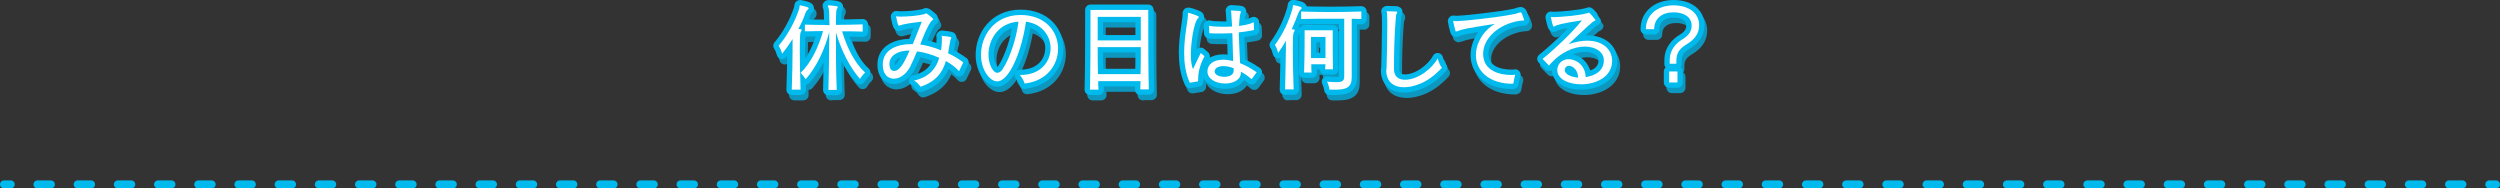 <?xml version="1.0" encoding="utf-8"?>
<!-- Generator: Adobe Illustrator 22.1.0, SVG Export Plug-In . SVG Version: 6.00 Build 0)  -->
<svg version="1.1" id="レイヤー_1" xmlns="http://www.w3.org/2000/svg" xmlns:xlink="http://www.w3.org/1999/xlink" x="0px"
	 y="0px" viewBox="0 0 934 70.4" style="enable-background:new 0 0 934 70.4;" xml:space="preserve">
<rect x="0" y="0" width="934" height="70.4" fill="#333333" stroke="none"/>
<style type="text/css">
	.st0{opacity:0.75;}
	.st1{fill:none;stroke:#00B8EC;stroke-width:4;stroke-linejoin:round;}
	.st2{fill:#00B8EC;}
	.st3{fill:none;stroke:#00B9ED;stroke-width:4;stroke-linejoin:round;}
	.st4{fill:#FFFFFF;}
	.st5{fill:none;stroke:#00B9ED;stroke-width:3;stroke-linecap:round;stroke-miterlimit:10;}
	.st6{fill:none;stroke:#00B9ED;stroke-width:3;stroke-linecap:round;stroke-miterlimit:10;stroke-dasharray:5.005,10.011;}
</style>
<g>
	<g class="st0">
		<g>
			<path class="st1" d="M296.8,35.5c0.2-5.7,0.3-10.8,0.3-14.7c0-1.7,0-3.1,0-4.2c-1.2,1.9-2.6,3.9-3.9,5.5c0,0-0.4-1.7-1.3-3
				c3.4-4,6.2-9.2,7.7-13.9c0.2-0.6,0-1.2,0.3-1.2h0.1c3,0.6,3.1,0.9,3.1,1.1s-0.2,0.4-0.4,0.6c-0.4,0.3-0.6,0.8-0.8,1.2
				c-0.6,1.8-1.5,3.8-2.6,5.9c1,0.1,1.2,0.1,1.2,0.4c0,0.2-0.1,0.4-0.3,0.7c-0.2,0.3-0.4,0.6-0.4,7.2c0,3.4,0.1,8.3,0.3,14.4H296.8z
				 M310.5,35.5c0.1-5.5,0.3-12.9,0.3-18.9v-2.6c-1.6,6.2-4.6,12.9-8.8,17.6c0,0-0.9-1.4-1.9-2.4c4.1-3.8,6.9-10.3,8.4-15.6
				c-2.2,0-4.4,0.1-6.8,0.1v-2.7c1.7,0,3.2,0.1,4.7,0.1s3,0,4.5,0.1c-0.1-3.5-0.1-5.7-0.3-6.3c-0.1-0.4-0.3-0.7-0.3-0.9
				c0-0.1,0.1-0.2,0.3-0.2h0.1c2.8,0.2,3.3,0.4,3.3,0.6c0,0.2-0.1,0.4-0.3,0.7c-0.2,0.3-0.4,0.6-0.4,6c3.1,0,6.3-0.1,10-0.2v2.7
				c-2.7-0.1-5.3-0.1-7.7-0.1c1.8,5.9,4.6,11.8,8.6,15.4c-1.1,1-1.9,2.4-1.9,2.4c-3.9-4.4-7.1-10.9-9-17.4c0,5.9,0,14.7,0.3,21.5
				H310.5z"/>
			<path class="st1" d="M359.3,28.6c-1.3-1.5-3-2.7-4.9-3.8c-1.3,4.4-3.8,7.7-9.5,9.6c-0.6-0.9-1.5-1.8-2.4-2.3
				c5.7-1.3,8.3-4.6,9.4-8.5c-2.7-1.2-5.7-2.1-8.3-2.4c-0.9,2.2-1.8,4.2-2.6,5.8c-1.6,3-4,4.4-6.1,4.4c-0.3,0-4.1,0-4.1-5.3
				c0-6,6.2-7.6,10.3-7.6c0.3,0,0.6,0,0.9,0c1.3-3,2.4-6.1,3.4-8.4c-4.5,0.5-6.8,0.9-8.2,1.4c-0.2,0.1-0.3,0.1-0.4,0.1
				c-0.4,0-0.9-2.9-1-3.4v0c0-0.1,0-0.1,0.1-0.1c0.2,0,0.6,0.1,1,0.1c0.3,0,0.5,0,0.9,0c2.2,0,6.3-0.3,8.5-0.9
				c0.4-0.1,0.5-0.3,0.7-0.3c0.4,0,2.7,2,2.7,2.2c0,0.2-0.5,0.3-0.8,0.8c-1.3,1.6-2.7,5-4.1,8.6c2.5,0.4,5.1,1.1,7.8,2.2
				c0.2-1.5,0.3-3,0.3-4.5v-0.1c0-0.3-0.1-0.6-0.1-0.7c0-0.1,0-0.1,0.2-0.1h0.1c0.4,0,3.3,0.4,3.3,0.6c0,0.1-0.1,0.2-0.1,0.4
				c-0.2,0.4-0.3,0.8-0.4,1.4c-0.3,1.5-0.4,2.8-0.7,4.1c2,0.9,3.9,2.1,5.7,3.4L359.3,28.6z M340.4,20.9c-3.5,0-7.1,1.6-7.1,5
				c0,0.6,0.1,2.6,1.7,2.6c2,0,3.6-2.5,5.8-7.6H340.4z"/>
			<path class="st1" d="M382.4,30c7.4,0,11-5,11-10c0-4.5-3.1-9.1-9.2-9.9c-1.4,10.2-6,22.3-10.8,22.3c-2.6,0-6-4.1-6-9.9
				c0-7.1,4.9-14.9,14.8-14.9c8.9,0,14,5.8,14,12.6c0,6-4.2,12.1-12.5,13c-0.3-1-0.9-2.1-1.8-3.2H382.4z M370.3,22.4
				c0,3.7,1.7,6.8,3.3,6.8c0.7,0,1.4-0.5,2-1.4c2.7-4.1,5.1-11.3,5.9-17.7C374.1,10.5,370.3,16.7,370.3,22.4z"/>
			<path class="st1" d="M427,35.5c0-0.8,0.1-2.4,0.1-3.2h-15.8c0,0.8,0,2.2,0.1,3.2h-3.2c0.2-7.5,0.2-18.2,0.2-24.5V5.7H430v5.2
				c0,6.3,0,17,0.2,24.5H427z M427.2,8.3h-16.1v8.8h16.1V8.3z M411.1,19.6c0,3.3,0,6.5,0.1,10.1h15.9c0.1-3.6,0.1-6.7,0.1-10.1
				H411.1z"/>
			<path class="st1" d="M445.5,32.9c-1.6-3.5-2.1-7.5-2.1-11.2c0-5.9,1.3-11.4,1.4-13.9V7.7c0-0.3,0-0.5,0-0.7c0-0.1,0-0.2,0.2-0.2
				c0.4,0,3.2,1,3.5,1.2c0.3,0.1,0.4,0.3,0.4,0.4c0,0.1-0.1,0.2-0.2,0.3c-1.8,1.5-2.8,9.9-2.8,13.5c0,2.3,0.2,4.3,0.8,5.6l2.9-6
				L451,23c-2.1,4-2.4,6.7-2.4,9.4L445.5,32.9z M468.6,31.6c-1.3-1.2-2.7-2.1-4-2.8v0.3c0,2.8-2.9,4.1-5.9,4.1
				c-3.3,0-6.6-1.6-6.6-4.5v0c0-2.6,2.2-4.4,5.9-4.4c1.1,0,2.4,0.2,3.7,0.5c-0.1-3.3-0.2-7.4-0.3-10.4c-1.7,0.1-3.4,0.1-5.1,0.1
				c-1.2,0-2.4,0-3.5-0.1l-0.1-2.8c1.1,0.3,3,0.4,5.2,0.4c1.1,0,2.2,0,3.4-0.1c-0.1-1.7-0.2-3.3-0.3-5.1c0-0.3-0.1-0.6-0.1-0.8
				c0-0.1,0-0.1,0.1-0.1h0c3.4,0.2,3.6,0.2,3.6,0.4c0,0.1-0.1,0.3-0.1,0.5c-0.2,0.6-0.4,1.3-0.6,4.9c2.2-0.3,4.2-0.7,5.5-1.4
				l0.1,2.9c-0.3,0.1-0.6,0.1-0.9,0.2c-1.4,0.3-3.1,0.5-4.8,0.7c0.1,3.2,0.3,7.9,0.5,11.5c1.8,0.7,3.9,1.8,6.2,3.4L468.6,31.6z
				 M461.9,28.2c0-0.2,0-0.4,0-0.7c-1.5-0.6-2.8-0.8-3.9-0.8c-1.9,0-3.1,0.8-3.2,1.9v0.1c0,1.3,1.8,2,3.6,2s3.5-0.7,3.5-2.3V28.2z"
				/>
			<path class="st1" d="M481.1,35.5c0.1-5.8,0.3-10.8,0.3-14.6c0-1.4,0-2.6,0-3.7c-0.9,1.7-1.9,3.2-2.9,4.6c0,0-0.3-1.7-1.2-3
				c3.1-4.2,5.3-9,6.6-13.7c0.2-0.6,0-1.2,0.3-1.2h0.1c3,0.6,3,0.9,3,1.1c0,0.2-0.2,0.4-0.4,0.6c-0.4,0.3-0.6,0.8-0.8,1.2
				c-0.6,1.7-1.5,3.8-2.5,6.1c0.3,0.1,0.6,0.1,0.8,0.1s0.3,0.1,0.3,0.3c0,0.2-0.1,0.4-0.3,0.7c-0.3,0.4-0.4,1.7-0.4,7.1
				c0,3.4,0.1,8.2,0.3,14.3H481.1z M503.2,9c-1.8,0-3.7,0-5.6,0c-3.7,0-7.3,0-10.5,0.1V6.3c3.3,0.1,7.2,0.2,11.1,0.2
				c3.9,0,7.8-0.1,11.4-0.2v2.8c-1.2,0-2.4-0.1-3.6-0.1v22c0,3.7-2.1,4.5-6.1,4.5c-0.7,0-1.4,0-2.2,0c0,0-0.2-1.6-0.9-3
				c1.4,0.1,2.4,0.2,3.3,0.2c2.4,0,3.1-0.5,3.1-2.1V9z M496.1,27.9c0-0.6,0-1.3,0.1-1.9h-5.3c0,1.1,0,2.1,0.1,3.1h-2.8
				c0.1-2.8,0.2-7.2,0.2-10.6c0-3,0-5.2,0-5.2h10.5v2c0,3.1,0,8.9,0.1,12.6H496.1z M496.2,23.7c0-2,0-4,0-5.5v-2.4h-5.4
				c0,0,0,3.9,0,7.9H496.2z"/>
			<path class="st1" d="M519,28c0.1-3.9,0.3-10.9,0.3-16.2c0-1.9,0-3.5-0.1-4.8c0-0.3-0.2-0.5-0.2-0.7c0-0.1,0.1-0.1,0.2-0.1h0.1
				c0.6,0,2.8,0.1,3.3,0.1c0.3,0,0.4,0.1,0.4,0.3c0,0.1-0.1,0.3-0.2,0.5c-0.2,0.4-0.3,0.7-0.3,1.3c-0.6,7-0.7,13.9-0.7,19.4
				c0,2.6,1.5,4,4.1,4c4.9,0,10.3-4.3,12.2-8c0.4,1.3,1,2.9,1.6,3.5c-5.6,6.2-11.3,7.3-14.2,7.3c-3.9,0-6.6-2.1-6.6-6.4V28z"/>
			<path class="st1" d="M566.1,33.3c-8.4,0-13.7-4.5-13.7-10.7c0-5.1,3.6-9.9,7.2-11.7c-11.5,1.8-12.1,2-14,2.7
				c-0.3,0.1-0.5,0.2-0.6,0.2c-0.2,0-0.2-0.1-0.3-0.5c-0.3-1-0.8-3.2-0.8-3.4c0-0.1,0-0.1,0.1-0.1c0.2,0,0.6,0.1,1.2,0.1h0.1
				c2,0,15.7-1.4,21.7-2.7c1.2-0.3,1.8-0.6,2.1-0.6s0.4,0.1,1.3,2.8v0.1c0,0.3-0.5,0.1-1.9,0.3c-7.8,1.3-13.4,6.6-13.4,12.3
				c0,6.6,6.6,7.9,10.4,7.9c0.5,0,1.1,0,1.6-0.1c-0.3,1-0.6,2.4-0.7,3.3H566.1z"/>
			<path class="st1" d="M603.3,24.7c0,6.1-6.1,8.8-11.6,8.8c-4.6,0-8.9-1.9-8.9-5.3c0-2.3,1.8-4.1,4.2-4.1c2.9,0,6.3,2.3,6.4,6.7
				c3.5-0.5,6.8-2.3,6.8-6.3c0-3-3-5.1-7.1-5.1c-4,0-9.1,2-13.4,7.1l-2.4-2.5c4.5-3.6,11.2-9.9,14.7-14.4c-7.9,1.2-9.2,1.7-10,2.1
				c-0.3,0.1-0.4,0.3-0.5,0.3c-0.4,0-1-3.1-1.1-3.5c0-0.1,0-0.1,0-0.1c0-0.1,0-0.1,0.1-0.1c0.1,0,0.5,0.1,1,0.1
				c2,0,9.5-0.6,12.2-1.4c0.6-0.1,0.8-0.3,0.9-0.3c0.3,0,2.5,2.7,2.5,2.8c0,0.3-0.5,0.2-1.2,0.8c-2.5,2.1-5.8,5.4-8.9,8.2
				c2.6-0.9,5-1.3,7-1.3c5.9,0,9.2,3.3,9.3,7.4V24.7z M587.2,26.6c-0.8,0-1.4,0.4-1.6,1.3c0,0.1,0,0.2,0,0.3c0,1.5,2.3,2.6,5,2.8
				C590.5,28.1,588.6,26.6,587.2,26.6z"/>
			<path class="st1" d="M624.8,25.9v-1.5c0-3.7,2.3-6.2,4.6-7.6c2.3-1.4,3.6-2.9,3.6-5.3c0-3-2.7-4.9-6.8-4.9
				c-4.2,0-7.2,2.3-7.2,6.3l-3.1,0c0-5.5,4.5-8.9,10.3-8.9c6,0,9.6,3.1,9.6,7.4c0,3.3-1.8,5.4-4.6,7.1c-2.3,1.4-3.9,3-3.9,6v1.3
				H624.8z M624.6,32.8v-4.1h3.1v4.1H624.6z"/>
		</g>
		<g>
			<path class="st2" d="M296.8,35.5c0.2-5.7,0.3-10.8,0.3-14.7c0-1.7,0-3.1,0-4.2c-1.2,1.9-2.6,3.9-3.9,5.5c0,0-0.4-1.7-1.3-3
				c3.4-4,6.2-9.2,7.7-13.9c0.2-0.6,0-1.2,0.3-1.2h0.1c3,0.6,3.1,0.9,3.1,1.1s-0.2,0.4-0.4,0.6c-0.4,0.3-0.6,0.8-0.8,1.2
				c-0.6,1.8-1.5,3.8-2.6,5.9c1,0.1,1.2,0.1,1.2,0.4c0,0.2-0.1,0.4-0.3,0.7c-0.2,0.3-0.4,0.6-0.4,7.2c0,3.4,0.1,8.3,0.3,14.4H296.8z
				 M310.5,35.5c0.1-5.5,0.3-12.9,0.3-18.9v-2.6c-1.6,6.2-4.6,12.9-8.8,17.6c0,0-0.9-1.4-1.9-2.4c4.1-3.8,6.9-10.3,8.4-15.6
				c-2.2,0-4.4,0.1-6.8,0.1v-2.7c1.7,0,3.2,0.1,4.7,0.1s3,0,4.5,0.1c-0.1-3.5-0.1-5.7-0.3-6.3c-0.1-0.4-0.3-0.7-0.3-0.9
				c0-0.1,0.1-0.2,0.3-0.2h0.1c2.8,0.2,3.3,0.4,3.3,0.6c0,0.2-0.1,0.4-0.3,0.7c-0.2,0.3-0.4,0.6-0.4,6c3.1,0,6.3-0.1,10-0.2v2.7
				c-2.7-0.1-5.3-0.1-7.7-0.1c1.8,5.9,4.6,11.8,8.6,15.4c-1.1,1-1.9,2.4-1.9,2.4c-3.9-4.4-7.1-10.9-9-17.4c0,5.9,0,14.7,0.3,21.5
				H310.5z"/>
			<path class="st2" d="M359.3,28.6c-1.3-1.5-3-2.7-4.9-3.8c-1.3,4.4-3.8,7.7-9.5,9.6c-0.6-0.9-1.5-1.8-2.4-2.3
				c5.7-1.3,8.3-4.6,9.4-8.5c-2.7-1.2-5.7-2.1-8.3-2.4c-0.9,2.2-1.8,4.2-2.6,5.8c-1.6,3-4,4.4-6.1,4.4c-0.3,0-4.1,0-4.1-5.3
				c0-6,6.2-7.6,10.3-7.6c0.3,0,0.6,0,0.9,0c1.3-3,2.4-6.1,3.4-8.4c-4.5,0.5-6.8,0.9-8.2,1.4c-0.2,0.1-0.3,0.1-0.4,0.1
				c-0.4,0-0.9-2.9-1-3.4v0c0-0.1,0-0.1,0.1-0.1c0.2,0,0.6,0.1,1,0.1c0.3,0,0.5,0,0.9,0c2.2,0,6.3-0.3,8.5-0.9
				c0.4-0.1,0.5-0.3,0.7-0.3c0.4,0,2.7,2,2.7,2.2c0,0.2-0.5,0.3-0.8,0.8c-1.3,1.6-2.7,5-4.1,8.6c2.5,0.4,5.1,1.1,7.8,2.2
				c0.2-1.5,0.3-3,0.3-4.5v-0.1c0-0.3-0.1-0.6-0.1-0.7c0-0.1,0-0.1,0.2-0.1h0.1c0.4,0,3.3,0.4,3.3,0.6c0,0.1-0.1,0.2-0.1,0.4
				c-0.2,0.4-0.3,0.8-0.4,1.4c-0.3,1.5-0.4,2.8-0.7,4.1c2,0.9,3.9,2.1,5.7,3.4L359.3,28.6z M340.4,20.9c-3.5,0-7.1,1.6-7.1,5
				c0,0.6,0.1,2.6,1.7,2.6c2,0,3.6-2.5,5.8-7.6H340.4z"/>
			<path class="st2" d="M382.4,30c7.4,0,11-5,11-10c0-4.5-3.1-9.1-9.2-9.9c-1.4,10.2-6,22.3-10.8,22.3c-2.6,0-6-4.1-6-9.9
				c0-7.1,4.9-14.9,14.8-14.9c8.9,0,14,5.8,14,12.6c0,6-4.2,12.1-12.5,13c-0.3-1-0.9-2.1-1.8-3.2H382.4z M370.3,22.4
				c0,3.7,1.7,6.8,3.3,6.8c0.7,0,1.4-0.5,2-1.4c2.7-4.1,5.1-11.3,5.9-17.7C374.1,10.5,370.3,16.7,370.3,22.4z"/>
			<path class="st2" d="M427,35.5c0-0.8,0.1-2.4,0.1-3.2h-15.8c0,0.8,0,2.2,0.1,3.2h-3.2c0.2-7.5,0.2-18.2,0.2-24.5V5.7H430v5.2
				c0,6.3,0,17,0.2,24.5H427z M427.2,8.3h-16.1v8.8h16.1V8.3z M411.1,19.6c0,3.3,0,6.5,0.1,10.1h15.9c0.1-3.6,0.1-6.7,0.1-10.1
				H411.1z"/>
			<path class="st2" d="M445.5,32.9c-1.6-3.5-2.1-7.5-2.1-11.2c0-5.9,1.3-11.4,1.4-13.9V7.7c0-0.3,0-0.5,0-0.7c0-0.1,0-0.2,0.2-0.2
				c0.4,0,3.2,1,3.5,1.2c0.3,0.1,0.4,0.3,0.4,0.4c0,0.1-0.1,0.2-0.2,0.3c-1.8,1.5-2.8,9.9-2.8,13.5c0,2.3,0.2,4.3,0.8,5.6l2.9-6
				L451,23c-2.1,4-2.4,6.7-2.4,9.4L445.5,32.9z M468.6,31.6c-1.3-1.2-2.7-2.1-4-2.8v0.3c0,2.8-2.9,4.1-5.9,4.1
				c-3.3,0-6.6-1.6-6.6-4.5v0c0-2.6,2.2-4.4,5.9-4.4c1.1,0,2.4,0.2,3.7,0.5c-0.1-3.3-0.2-7.4-0.3-10.4c-1.7,0.1-3.4,0.1-5.1,0.1
				c-1.2,0-2.4,0-3.5-0.1l-0.1-2.8c1.1,0.3,3,0.4,5.2,0.4c1.1,0,2.2,0,3.4-0.1c-0.1-1.7-0.2-3.3-0.3-5.1c0-0.3-0.1-0.6-0.1-0.8
				c0-0.1,0-0.1,0.1-0.1h0c3.4,0.2,3.6,0.2,3.6,0.4c0,0.1-0.1,0.3-0.1,0.5c-0.2,0.6-0.4,1.3-0.6,4.9c2.2-0.3,4.2-0.7,5.5-1.4
				l0.1,2.9c-0.3,0.1-0.6,0.1-0.9,0.2c-1.4,0.3-3.1,0.5-4.8,0.7c0.1,3.2,0.3,7.9,0.5,11.5c1.8,0.7,3.9,1.8,6.2,3.4L468.6,31.6z
				 M461.9,28.2c0-0.2,0-0.4,0-0.7c-1.5-0.6-2.8-0.8-3.9-0.8c-1.9,0-3.1,0.8-3.2,1.9v0.1c0,1.3,1.8,2,3.6,2s3.5-0.7,3.5-2.3V28.2z"
				/>
			<path class="st2" d="M481.1,35.5c0.1-5.8,0.3-10.8,0.3-14.6c0-1.4,0-2.6,0-3.7c-0.9,1.7-1.9,3.2-2.9,4.6c0,0-0.3-1.7-1.2-3
				c3.1-4.2,5.3-9,6.6-13.7c0.2-0.6,0-1.2,0.3-1.2h0.1c3,0.6,3,0.9,3,1.1c0,0.2-0.2,0.4-0.4,0.6c-0.4,0.3-0.6,0.8-0.8,1.2
				c-0.6,1.7-1.5,3.8-2.5,6.1c0.3,0.1,0.6,0.1,0.8,0.1s0.3,0.1,0.3,0.3c0,0.2-0.1,0.4-0.3,0.7c-0.3,0.4-0.4,1.7-0.4,7.1
				c0,3.4,0.1,8.2,0.3,14.3H481.1z M503.2,9c-1.8,0-3.7,0-5.6,0c-3.7,0-7.3,0-10.5,0.1V6.3c3.3,0.1,7.2,0.2,11.1,0.2
				c3.9,0,7.8-0.1,11.4-0.2v2.8c-1.2,0-2.4-0.1-3.6-0.1v22c0,3.7-2.1,4.5-6.1,4.5c-0.7,0-1.4,0-2.2,0c0,0-0.2-1.6-0.9-3
				c1.4,0.1,2.4,0.2,3.3,0.2c2.4,0,3.1-0.5,3.1-2.1V9z M496.1,27.9c0-0.6,0-1.3,0.1-1.9h-5.3c0,1.1,0,2.1,0.1,3.1h-2.8
				c0.1-2.8,0.2-7.2,0.2-10.6c0-3,0-5.2,0-5.2h10.5v2c0,3.1,0,8.9,0.1,12.6H496.1z M496.2,23.7c0-2,0-4,0-5.5v-2.4h-5.4
				c0,0,0,3.9,0,7.9H496.2z"/>
			<path class="st2" d="M519,28c0.1-3.9,0.3-10.9,0.3-16.2c0-1.9,0-3.5-0.1-4.8c0-0.3-0.2-0.5-0.2-0.7c0-0.1,0.1-0.1,0.2-0.1h0.1
				c0.6,0,2.8,0.1,3.3,0.1c0.3,0,0.4,0.1,0.4,0.3c0,0.1-0.1,0.3-0.2,0.5c-0.2,0.4-0.3,0.7-0.3,1.3c-0.6,7-0.7,13.9-0.7,19.4
				c0,2.6,1.5,4,4.1,4c4.9,0,10.3-4.3,12.2-8c0.4,1.3,1,2.9,1.6,3.5c-5.6,6.2-11.3,7.3-14.2,7.3c-3.9,0-6.6-2.1-6.6-6.4V28z"/>
			<path class="st2" d="M566.1,33.3c-8.4,0-13.7-4.5-13.7-10.7c0-5.1,3.6-9.9,7.2-11.7c-11.5,1.8-12.1,2-14,2.7
				c-0.3,0.1-0.5,0.2-0.6,0.2c-0.2,0-0.2-0.1-0.3-0.5c-0.3-1-0.8-3.2-0.8-3.4c0-0.1,0-0.1,0.1-0.1c0.2,0,0.6,0.1,1.2,0.1h0.1
				c2,0,15.7-1.4,21.7-2.7c1.2-0.3,1.8-0.6,2.1-0.6s0.4,0.1,1.3,2.8v0.1c0,0.3-0.5,0.1-1.9,0.3c-7.8,1.3-13.4,6.6-13.4,12.3
				c0,6.6,6.6,7.9,10.4,7.9c0.5,0,1.1,0,1.6-0.1c-0.3,1-0.6,2.4-0.7,3.3H566.1z"/>
			<path class="st2" d="M603.3,24.7c0,6.1-6.1,8.8-11.6,8.8c-4.6,0-8.9-1.9-8.9-5.3c0-2.3,1.8-4.1,4.2-4.1c2.9,0,6.3,2.3,6.4,6.7
				c3.5-0.5,6.8-2.3,6.8-6.3c0-3-3-5.1-7.1-5.1c-4,0-9.1,2-13.4,7.1l-2.4-2.5c4.5-3.6,11.2-9.9,14.7-14.4c-7.9,1.2-9.2,1.7-10,2.1
				c-0.3,0.1-0.4,0.3-0.5,0.3c-0.4,0-1-3.1-1.1-3.5c0-0.1,0-0.1,0-0.1c0-0.1,0-0.1,0.1-0.1c0.1,0,0.5,0.1,1,0.1
				c2,0,9.5-0.6,12.2-1.4c0.6-0.1,0.8-0.3,0.9-0.3c0.3,0,2.5,2.7,2.5,2.8c0,0.3-0.5,0.2-1.2,0.8c-2.5,2.1-5.8,5.4-8.9,8.2
				c2.6-0.9,5-1.3,7-1.3c5.9,0,9.2,3.3,9.3,7.4V24.7z M587.2,26.6c-0.8,0-1.4,0.4-1.6,1.3c0,0.1,0,0.2,0,0.3c0,1.5,2.3,2.6,5,2.8
				C590.5,28.1,588.6,26.6,587.2,26.6z"/>
			<path class="st2" d="M624.8,25.9v-1.5c0-3.7,2.3-6.2,4.6-7.6c2.3-1.4,3.6-2.9,3.6-5.3c0-3-2.7-4.9-6.8-4.9
				c-4.2,0-7.2,2.3-7.2,6.3l-3.1,0c0-5.5,4.5-8.9,10.3-8.9c6,0,9.6,3.1,9.6,7.4c0,3.3-1.8,5.4-4.6,7.1c-2.3,1.4-3.9,3-3.9,6v1.3
				H624.8z M624.6,32.8v-4.1h3.1v4.1H624.6z"/>
		</g>
	</g>
	<g>
		<g>
			<path class="st3" d="M295.8,33.5c0.2-5.7,0.3-10.8,0.3-14.7c0-1.7,0-3.1,0-4.2c-1.2,1.9-2.6,3.9-3.9,5.5c0,0-0.4-1.7-1.3-3
				c3.4-4,6.2-9.2,7.7-13.9c0.2-0.6,0-1.2,0.3-1.2h0.1c3,0.6,3.1,0.9,3.1,1.1s-0.2,0.4-0.4,0.6c-0.4,0.3-0.6,0.8-0.8,1.2
				c-0.6,1.8-1.5,3.8-2.6,5.9c1,0.1,1.2,0.1,1.2,0.4c0,0.2-0.1,0.4-0.3,0.7c-0.2,0.3-0.4,0.6-0.4,7.2c0,3.4,0.1,8.3,0.3,14.4H295.8z
				 M309.5,33.5c0.1-5.5,0.3-12.9,0.3-18.9v-2.6c-1.6,6.2-4.6,12.9-8.8,17.6c0,0-0.9-1.4-1.9-2.4c4.1-3.8,6.9-10.3,8.4-15.6
				c-2.2,0-4.4,0.1-6.8,0.1V9.2c1.7,0,3.2,0.1,4.7,0.1s3,0,4.5,0.1c-0.1-3.5-0.1-5.7-0.3-6.3c-0.1-0.4-0.3-0.7-0.3-0.9
				c0-0.1,0.1-0.2,0.3-0.2h0.1c2.8,0.2,3.3,0.4,3.3,0.6c0,0.2-0.1,0.4-0.3,0.7c-0.2,0.3-0.4,0.6-0.4,6c3.1,0,6.3-0.1,10-0.2v2.7
				c-2.7-0.1-5.3-0.1-7.7-0.1c1.8,5.9,4.6,11.8,8.6,15.4c-1.1,1-1.9,2.4-1.9,2.4c-3.9-4.4-7.1-10.9-9-17.4c0,5.9,0,14.7,0.3,21.5
				H309.5z"/>
			<path class="st3" d="M358.3,26.6c-1.3-1.5-3-2.7-4.9-3.8c-1.3,4.4-3.8,7.7-9.5,9.6c-0.6-0.9-1.5-1.8-2.4-2.3
				c5.7-1.3,8.3-4.6,9.4-8.5c-2.7-1.2-5.7-2.1-8.3-2.4c-0.9,2.2-1.8,4.2-2.6,5.8c-1.6,3-4,4.4-6.1,4.4c-0.3,0-4.1,0-4.1-5.3
				c0-6,6.2-7.6,10.3-7.6c0.3,0,0.6,0,0.9,0c1.3-3,2.4-6.1,3.4-8.4c-4.5,0.5-6.8,0.9-8.2,1.4c-0.2,0.1-0.3,0.1-0.4,0.1
				c-0.4,0-0.9-2.9-1-3.4v0c0-0.1,0-0.1,0.1-0.1c0.2,0,0.6,0.1,1,0.1c0.3,0,0.5,0,0.9,0c2.2,0,6.3-0.3,8.5-0.9
				c0.4-0.1,0.5-0.3,0.7-0.3c0.4,0,2.7,2,2.7,2.2c0,0.2-0.5,0.3-0.8,0.8c-1.3,1.6-2.7,5-4.1,8.6c2.5,0.4,5.1,1.1,7.8,2.2
				c0.2-1.5,0.3-3,0.3-4.5v-0.1c0-0.3-0.1-0.6-0.1-0.7c0-0.1,0-0.1,0.2-0.1h0.1c0.4,0,3.3,0.4,3.3,0.6c0,0.1-0.1,0.2-0.1,0.4
				c-0.2,0.4-0.3,0.8-0.4,1.4c-0.3,1.5-0.4,2.8-0.7,4.1c2,0.9,3.9,2.1,5.7,3.4L358.3,26.6z M339.4,18.9c-3.5,0-7.1,1.6-7.1,5
				c0,0.6,0.1,2.6,1.7,2.6c2,0,3.6-2.5,5.8-7.6H339.4z"/>
			<path class="st3" d="M381.4,28c7.4,0,11.1-5,11.1-10c0-4.5-3.1-9.1-9.2-9.9c-1.4,10.2-6,22.3-10.8,22.3c-2.6,0-6-4.1-6-9.9
				c0-7.1,4.9-14.9,14.8-14.9c8.9,0,14,5.8,14,12.6c0,6-4.2,12.1-12.5,13c-0.3-1-0.9-2.1-1.8-3.2H381.4z M369.3,20.4
				c0,3.7,1.7,6.8,3.3,6.8c0.7,0,1.4-0.5,2-1.4c2.7-4.1,5.1-11.3,5.9-17.7C373.1,8.5,369.3,14.7,369.3,20.4z"/>
			<path class="st3" d="M426,33.5c0-0.8,0.1-2.4,0.1-3.2h-15.8c0,0.8,0,2.2,0.1,3.2h-3.2c0.2-7.5,0.2-18.2,0.2-24.5V3.7H429v5.2
				c0,6.3,0,17,0.2,24.5H426z M426.2,6.3h-16.1v8.8h16.1V6.3z M410.1,17.6c0,3.3,0,6.5,0.1,10.1h15.9c0.1-3.6,0.1-6.7,0.1-10.1
				H410.1z"/>
			<path class="st3" d="M444.5,30.9c-1.6-3.5-2.1-7.5-2.1-11.2c0-5.9,1.3-11.4,1.4-13.9V5.7c0-0.3,0-0.5,0-0.7c0-0.1,0-0.2,0.2-0.2
				c0.4,0,3.2,1,3.5,1.2c0.3,0.1,0.4,0.3,0.4,0.4c0,0.1-0.1,0.2-0.2,0.3c-1.8,1.5-2.8,9.9-2.8,13.5c0,2.3,0.2,4.3,0.8,5.6l2.9-6
				L450,21c-2.1,4-2.4,6.7-2.4,9.4L444.5,30.9z M467.6,29.6c-1.3-1.2-2.7-2.1-4-2.8v0.3c0,2.8-2.9,4.1-5.9,4.1
				c-3.3,0-6.6-1.6-6.6-4.5v0c0-2.6,2.2-4.4,5.9-4.4c1.1,0,2.4,0.2,3.7,0.5c-0.1-3.3-0.2-7.4-0.3-10.4c-1.7,0.1-3.4,0.1-5.1,0.1
				c-1.2,0-2.4,0-3.5-0.1l-0.1-2.8c1.1,0.3,3,0.4,5.2,0.4c1.1,0,2.2,0,3.4-0.1c-0.1-1.7-0.2-3.3-0.3-5.1c0-0.3-0.1-0.6-0.1-0.8
				c0-0.1,0-0.1,0.1-0.1h0c3.4,0.2,3.6,0.2,3.6,0.4c0,0.1-0.1,0.3-0.1,0.5c-0.2,0.6-0.4,1.3-0.6,4.9c2.2-0.3,4.2-0.7,5.5-1.4
				l0.1,2.9c-0.3,0.1-0.6,0.1-0.9,0.2c-1.4,0.3-3.1,0.5-4.8,0.7c0.1,3.2,0.3,7.9,0.5,11.5c1.8,0.7,3.9,1.8,6.2,3.4L467.6,29.6z
				 M460.9,26.2c0-0.2,0-0.4,0-0.7c-1.5-0.6-2.8-0.8-3.9-0.8c-1.9,0-3.1,0.8-3.2,1.9v0.1c0,1.3,1.8,2,3.6,2s3.5-0.7,3.5-2.3V26.2z"
				/>
			<path class="st3" d="M480.1,33.5c0.1-5.8,0.3-10.8,0.3-14.6c0-1.4,0-2.6,0-3.7c-0.9,1.7-1.9,3.2-2.9,4.6c0,0-0.3-1.7-1.2-3
				c3.1-4.2,5.3-9,6.6-13.7c0.2-0.6,0-1.2,0.3-1.2h0.1c3,0.6,3,0.9,3,1.1c0,0.2-0.2,0.4-0.4,0.6c-0.4,0.3-0.6,0.8-0.8,1.2
				c-0.6,1.7-1.5,3.8-2.5,6.1c0.3,0.1,0.6,0.1,0.8,0.1s0.3,0.1,0.3,0.3c0,0.2-0.1,0.4-0.3,0.7c-0.3,0.4-0.4,1.7-0.4,7.1
				c0,3.4,0.1,8.2,0.3,14.3H480.1z M502.2,7c-1.8,0-3.7,0-5.6,0c-3.7,0-7.3,0-10.5,0.1V4.3c3.3,0.1,7.2,0.2,11.1,0.2
				c3.9,0,7.8-0.1,11.4-0.2v2.8c-1.2,0-2.4-0.1-3.6-0.1v22c0,3.7-2.1,4.5-6.1,4.5c-0.7,0-1.4,0-2.2,0c0,0-0.2-1.6-0.9-3
				c1.4,0.1,2.4,0.2,3.3,0.2c2.4,0,3.1-0.5,3.1-2.1V7z M495.1,25.9c0-0.6,0-1.3,0.1-1.9h-5.3c0,1.1,0,2.1,0.1,3.1h-2.8
				c0.1-2.8,0.2-7.2,0.2-10.6c0-3,0-5.2,0-5.2h10.5v2c0,3.1,0,8.9,0.1,12.6H495.1z M495.2,21.7c0-2,0-4,0-5.5v-2.4h-5.4
				c0,0,0,3.9,0,7.9H495.2z"/>
			<path class="st3" d="M518,26c0.1-3.9,0.3-10.9,0.3-16.2c0-1.9,0-3.5-0.1-4.8c0-0.3-0.2-0.5-0.2-0.7c0-0.1,0.1-0.1,0.2-0.1h0.1
				c0.6,0,2.8,0.1,3.3,0.1c0.3,0,0.4,0.1,0.4,0.3c0,0.1-0.1,0.3-0.2,0.5c-0.2,0.4-0.3,0.7-0.3,1.3c-0.6,7-0.7,13.9-0.7,19.4
				c0,2.6,1.5,4,4.1,4c4.9,0,10.3-4.3,12.2-8c0.4,1.3,1,2.9,1.6,3.5c-5.6,6.2-11.3,7.3-14.2,7.3c-3.9,0-6.6-2.1-6.6-6.4V26z"/>
			<path class="st3" d="M565.1,31.3c-8.4,0-13.7-4.5-13.7-10.7c0-5.1,3.6-9.9,7.2-11.7c-11.5,1.8-12.1,2-14,2.7
				c-0.3,0.1-0.5,0.2-0.6,0.2c-0.2,0-0.2-0.1-0.3-0.5c-0.3-1-0.8-3.2-0.8-3.4c0-0.1,0-0.1,0.1-0.1c0.2,0,0.6,0.1,1.2,0.1h0.1
				c2,0,15.7-1.4,21.7-2.7c1.2-0.3,1.8-0.6,2.1-0.6c0.3,0,0.4,0.1,1.3,2.8v0.1c0,0.3-0.5,0.1-1.9,0.3c-7.8,1.3-13.4,6.6-13.4,12.3
				c0,6.6,6.6,7.9,10.4,7.9c0.5,0,1.1,0,1.6-0.1c-0.3,1-0.6,2.4-0.7,3.3H565.1z"/>
			<path class="st3" d="M602.3,22.7c0,6.1-6.1,8.8-11.6,8.8c-4.6,0-8.9-1.9-8.9-5.3c0-2.3,1.8-4.1,4.2-4.1c2.9,0,6.3,2.3,6.4,6.7
				c3.5-0.5,6.8-2.3,6.8-6.3c0-3-3-5.1-7.1-5.1c-4,0-9.1,2-13.4,7.1l-2.4-2.5c4.5-3.6,11.2-9.9,14.7-14.4c-7.9,1.2-9.2,1.7-10,2.1
				c-0.3,0.1-0.4,0.3-0.5,0.3c-0.4,0-1-3.1-1.1-3.5c0-0.1,0-0.1,0-0.1c0-0.1,0-0.1,0.1-0.1c0.1,0,0.5,0.1,1,0.1
				c2,0,9.5-0.6,12.2-1.4c0.6-0.1,0.8-0.3,0.9-0.3c0.3,0,2.5,2.7,2.5,2.8c0,0.3-0.5,0.2-1.2,0.8c-2.5,2.1-5.8,5.4-8.9,8.2
				c2.6-0.9,5-1.3,7-1.3c5.9,0,9.2,3.3,9.3,7.4V22.7z M586.2,24.6c-0.8,0-1.4,0.4-1.6,1.3c0,0.1,0,0.2,0,0.3c0,1.5,2.3,2.6,5,2.8
				C589.5,26.1,587.6,24.6,586.2,24.6z"/>
			<path class="st3" d="M623.8,23.9v-1.5c0-3.7,2.3-6.2,4.6-7.6c2.3-1.4,3.6-2.9,3.6-5.3c0-3-2.7-4.9-6.8-4.9
				c-4.2,0-7.2,2.3-7.2,6.3l-3.1,0c0-5.5,4.5-8.9,10.3-8.9c6,0,9.6,3.1,9.6,7.4c0,3.3-1.8,5.4-4.6,7.1c-2.3,1.4-3.9,3-3.9,6v1.3
				H623.8z M623.6,30.8v-4.1h3.1v4.1H623.6z"/>
		</g>
		<g>
			<path class="st4" d="M295.8,33.5c0.2-5.7,0.3-10.8,0.3-14.7c0-1.7,0-3.1,0-4.2c-1.2,1.9-2.6,3.9-3.9,5.5c0,0-0.4-1.7-1.3-3
				c3.4-4,6.2-9.2,7.7-13.9c0.2-0.6,0-1.2,0.3-1.2h0.1c3,0.6,3.1,0.9,3.1,1.1s-0.2,0.4-0.4,0.6c-0.4,0.3-0.6,0.8-0.8,1.2
				c-0.6,1.8-1.5,3.8-2.6,5.9c1,0.1,1.2,0.1,1.2,0.4c0,0.2-0.1,0.4-0.3,0.7c-0.2,0.3-0.4,0.6-0.4,7.2c0,3.4,0.1,8.3,0.3,14.4H295.8z
				 M309.5,33.5c0.1-5.5,0.3-12.9,0.3-18.9v-2.6c-1.6,6.2-4.6,12.9-8.8,17.6c0,0-0.9-1.4-1.9-2.4c4.1-3.8,6.9-10.3,8.4-15.6
				c-2.2,0-4.4,0.1-6.8,0.1V9.2c1.7,0,3.2,0.1,4.7,0.1s3,0,4.5,0.1c-0.1-3.5-0.1-5.7-0.3-6.3c-0.1-0.4-0.3-0.7-0.3-0.9
				c0-0.1,0.1-0.2,0.3-0.2h0.1c2.8,0.2,3.3,0.4,3.3,0.6c0,0.2-0.1,0.4-0.3,0.7c-0.2,0.3-0.4,0.6-0.4,6c3.1,0,6.3-0.1,10-0.2v2.7
				c-2.7-0.1-5.3-0.1-7.7-0.1c1.8,5.9,4.6,11.8,8.6,15.4c-1.1,1-1.9,2.4-1.9,2.4c-3.9-4.4-7.1-10.9-9-17.4c0,5.9,0,14.7,0.3,21.5
				H309.5z"/>
			<path class="st4" d="M358.3,26.6c-1.3-1.5-3-2.7-4.9-3.8c-1.3,4.4-3.8,7.7-9.5,9.6c-0.6-0.9-1.5-1.8-2.4-2.3
				c5.7-1.3,8.3-4.6,9.4-8.5c-2.7-1.2-5.7-2.1-8.3-2.4c-0.9,2.2-1.8,4.2-2.6,5.8c-1.6,3-4,4.4-6.1,4.4c-0.3,0-4.1,0-4.1-5.3
				c0-6,6.2-7.6,10.3-7.6c0.3,0,0.6,0,0.9,0c1.3-3,2.4-6.1,3.4-8.4c-4.5,0.5-6.8,0.9-8.2,1.4c-0.2,0.1-0.3,0.1-0.4,0.1
				c-0.4,0-0.9-2.9-1-3.4v0c0-0.1,0-0.1,0.1-0.1c0.2,0,0.6,0.1,1,0.1c0.3,0,0.5,0,0.9,0c2.2,0,6.3-0.3,8.5-0.9
				c0.4-0.1,0.5-0.3,0.7-0.3c0.4,0,2.7,2,2.7,2.2c0,0.2-0.5,0.3-0.8,0.8c-1.3,1.6-2.7,5-4.1,8.6c2.5,0.4,5.1,1.1,7.8,2.2
				c0.2-1.5,0.3-3,0.3-4.5v-0.1c0-0.3-0.1-0.6-0.1-0.7c0-0.1,0-0.1,0.2-0.1h0.1c0.4,0,3.3,0.4,3.3,0.6c0,0.1-0.1,0.2-0.1,0.4
				c-0.2,0.4-0.3,0.8-0.4,1.4c-0.3,1.5-0.4,2.8-0.7,4.1c2,0.9,3.9,2.1,5.7,3.4L358.3,26.6z M339.4,18.9c-3.5,0-7.1,1.6-7.1,5
				c0,0.6,0.1,2.6,1.7,2.6c2,0,3.6-2.5,5.8-7.6H339.4z"/>
			<path class="st4" d="M381.4,28c7.4,0,11.1-5,11.1-10c0-4.5-3.1-9.1-9.2-9.9c-1.4,10.2-6,22.3-10.8,22.3c-2.6,0-6-4.1-6-9.9
				c0-7.1,4.9-14.9,14.8-14.9c8.9,0,14,5.8,14,12.6c0,6-4.2,12.1-12.5,13c-0.3-1-0.9-2.1-1.8-3.2H381.4z M369.3,20.4
				c0,3.7,1.7,6.8,3.3,6.8c0.7,0,1.4-0.5,2-1.4c2.7-4.1,5.1-11.3,5.9-17.7C373.1,8.5,369.3,14.7,369.3,20.4z"/>
			<path class="st4" d="M426,33.5c0-0.8,0.1-2.4,0.1-3.2h-15.8c0,0.8,0,2.2,0.1,3.2h-3.2c0.2-7.5,0.2-18.2,0.2-24.5V3.7H429v5.2
				c0,6.3,0,17,0.2,24.5H426z M426.2,6.3h-16.1v8.8h16.1V6.3z M410.1,17.6c0,3.3,0,6.5,0.1,10.1h15.9c0.1-3.6,0.1-6.7,0.1-10.1
				H410.1z"/>
			<path class="st4" d="M444.5,30.9c-1.6-3.5-2.1-7.5-2.1-11.2c0-5.9,1.3-11.4,1.4-13.9V5.7c0-0.3,0-0.5,0-0.7c0-0.1,0-0.2,0.2-0.2
				c0.4,0,3.2,1,3.5,1.2c0.3,0.1,0.4,0.3,0.4,0.4c0,0.1-0.1,0.2-0.2,0.3c-1.8,1.5-2.8,9.9-2.8,13.5c0,2.3,0.2,4.3,0.8,5.6l2.9-6
				L450,21c-2.1,4-2.4,6.7-2.4,9.4L444.5,30.9z M467.6,29.6c-1.3-1.2-2.7-2.1-4-2.8v0.3c0,2.8-2.9,4.1-5.9,4.1
				c-3.3,0-6.6-1.6-6.6-4.5v0c0-2.6,2.2-4.4,5.9-4.4c1.1,0,2.4,0.2,3.7,0.5c-0.1-3.3-0.2-7.4-0.3-10.4c-1.7,0.1-3.4,0.1-5.1,0.1
				c-1.2,0-2.4,0-3.5-0.1l-0.1-2.8c1.1,0.3,3,0.4,5.2,0.4c1.1,0,2.2,0,3.4-0.1c-0.1-1.7-0.2-3.3-0.3-5.1c0-0.3-0.1-0.6-0.1-0.8
				c0-0.1,0-0.1,0.1-0.1h0c3.4,0.2,3.6,0.2,3.6,0.4c0,0.1-0.1,0.3-0.1,0.5c-0.2,0.6-0.4,1.3-0.6,4.9c2.2-0.3,4.2-0.7,5.5-1.4
				l0.1,2.9c-0.3,0.1-0.6,0.1-0.9,0.2c-1.4,0.3-3.1,0.5-4.8,0.7c0.1,3.2,0.3,7.9,0.5,11.5c1.8,0.7,3.9,1.8,6.2,3.4L467.6,29.6z
				 M460.9,26.2c0-0.2,0-0.4,0-0.7c-1.5-0.6-2.8-0.8-3.9-0.8c-1.9,0-3.1,0.8-3.2,1.9v0.1c0,1.3,1.8,2,3.6,2s3.5-0.7,3.5-2.3V26.2z"
				/>
			<path class="st4" d="M480.1,33.5c0.1-5.8,0.3-10.8,0.3-14.6c0-1.4,0-2.6,0-3.7c-0.9,1.7-1.9,3.2-2.9,4.6c0,0-0.3-1.7-1.2-3
				c3.1-4.2,5.3-9,6.6-13.7c0.2-0.6,0-1.2,0.3-1.2h0.1c3,0.6,3,0.9,3,1.1c0,0.2-0.2,0.4-0.4,0.6c-0.4,0.3-0.6,0.8-0.8,1.2
				c-0.6,1.7-1.5,3.8-2.5,6.1c0.3,0.1,0.6,0.1,0.8,0.1s0.3,0.1,0.3,0.3c0,0.2-0.1,0.4-0.3,0.7c-0.3,0.4-0.4,1.7-0.4,7.1
				c0,3.4,0.1,8.2,0.3,14.3H480.1z M502.2,7c-1.8,0-3.7,0-5.6,0c-3.7,0-7.3,0-10.5,0.1V4.3c3.3,0.1,7.2,0.2,11.1,0.2
				c3.9,0,7.8-0.1,11.4-0.2v2.8c-1.2,0-2.4-0.1-3.6-0.1v22c0,3.7-2.1,4.5-6.1,4.5c-0.7,0-1.4,0-2.2,0c0,0-0.2-1.6-0.9-3
				c1.4,0.1,2.4,0.2,3.3,0.2c2.4,0,3.1-0.5,3.1-2.1V7z M495.1,25.9c0-0.6,0-1.3,0.1-1.9h-5.3c0,1.1,0,2.1,0.1,3.1h-2.8
				c0.1-2.8,0.2-7.2,0.2-10.6c0-3,0-5.2,0-5.2h10.5v2c0,3.1,0,8.9,0.1,12.6H495.1z M495.2,21.7c0-2,0-4,0-5.5v-2.4h-5.4
				c0,0,0,3.9,0,7.9H495.2z"/>
			<path class="st4" d="M518,26c0.1-3.9,0.3-10.9,0.3-16.2c0-1.9,0-3.5-0.1-4.8c0-0.3-0.2-0.5-0.2-0.7c0-0.1,0.1-0.1,0.2-0.1h0.1
				c0.6,0,2.8,0.1,3.3,0.1c0.3,0,0.4,0.1,0.4,0.3c0,0.1-0.1,0.3-0.2,0.5c-0.2,0.4-0.3,0.7-0.3,1.3c-0.6,7-0.7,13.9-0.7,19.4
				c0,2.6,1.5,4,4.1,4c4.9,0,10.3-4.3,12.2-8c0.4,1.3,1,2.9,1.6,3.5c-5.6,6.2-11.3,7.3-14.2,7.3c-3.9,0-6.6-2.1-6.6-6.4V26z"/>
			<path class="st4" d="M565.1,31.3c-8.4,0-13.7-4.5-13.7-10.7c0-5.1,3.6-9.9,7.2-11.7c-11.5,1.8-12.1,2-14,2.7
				c-0.3,0.1-0.5,0.2-0.6,0.2c-0.2,0-0.2-0.1-0.3-0.5c-0.3-1-0.8-3.2-0.8-3.4c0-0.1,0-0.1,0.1-0.1c0.2,0,0.6,0.1,1.2,0.1h0.1
				c2,0,15.7-1.4,21.7-2.7c1.2-0.3,1.8-0.6,2.1-0.6c0.3,0,0.4,0.1,1.3,2.8v0.1c0,0.3-0.5,0.1-1.9,0.3c-7.8,1.3-13.4,6.6-13.4,12.3
				c0,6.6,6.6,7.9,10.4,7.9c0.5,0,1.1,0,1.6-0.1c-0.3,1-0.6,2.4-0.7,3.3H565.1z"/>
			<path class="st4" d="M602.3,22.7c0,6.1-6.1,8.8-11.6,8.8c-4.6,0-8.9-1.9-8.9-5.3c0-2.3,1.8-4.1,4.2-4.1c2.9,0,6.3,2.3,6.4,6.7
				c3.5-0.5,6.8-2.3,6.8-6.3c0-3-3-5.1-7.1-5.1c-4,0-9.1,2-13.4,7.1l-2.4-2.5c4.5-3.6,11.2-9.9,14.7-14.4c-7.9,1.2-9.2,1.7-10,2.1
				c-0.3,0.1-0.4,0.3-0.5,0.3c-0.4,0-1-3.1-1.1-3.5c0-0.1,0-0.1,0-0.1c0-0.1,0-0.1,0.1-0.1c0.1,0,0.5,0.1,1,0.1
				c2,0,9.5-0.6,12.2-1.4c0.6-0.1,0.8-0.3,0.9-0.3c0.3,0,2.5,2.7,2.5,2.8c0,0.3-0.5,0.2-1.2,0.8c-2.5,2.1-5.8,5.4-8.9,8.2
				c2.6-0.9,5-1.3,7-1.3c5.9,0,9.2,3.3,9.3,7.4V22.7z M586.2,24.6c-0.8,0-1.4,0.4-1.6,1.3c0,0.1,0,0.2,0,0.3c0,1.5,2.3,2.6,5,2.8
				C589.5,26.1,587.6,24.6,586.2,24.6z"/>
			<path class="st4" d="M623.8,23.9v-1.5c0-3.7,2.3-6.2,4.6-7.6c2.3-1.4,3.6-2.9,3.6-5.3c0-3-2.7-4.9-6.8-4.9
				c-4.2,0-7.2,2.3-7.2,6.3l-3.1,0c0-5.5,4.5-8.9,10.3-8.9c6,0,9.6,3.1,9.6,7.4c0,3.3-1.8,5.4-4.6,7.1c-2.3,1.4-3.9,3-3.9,6v1.3
				H623.8z M623.6,30.8v-4.1h3.1v4.1H623.6z"/>
		</g>
	</g>
</g>
<g>
	<g>
		<line class="st5" x1="1.5" y1="68.9" x2="4" y2="68.9"/>
		<line class="st6" x1="14" y1="68.9" x2="925" y2="68.9"/>
		<line class="st5" x1="930" y1="68.9" x2="932.5" y2="68.9"/>
	</g>
</g>
</svg>
